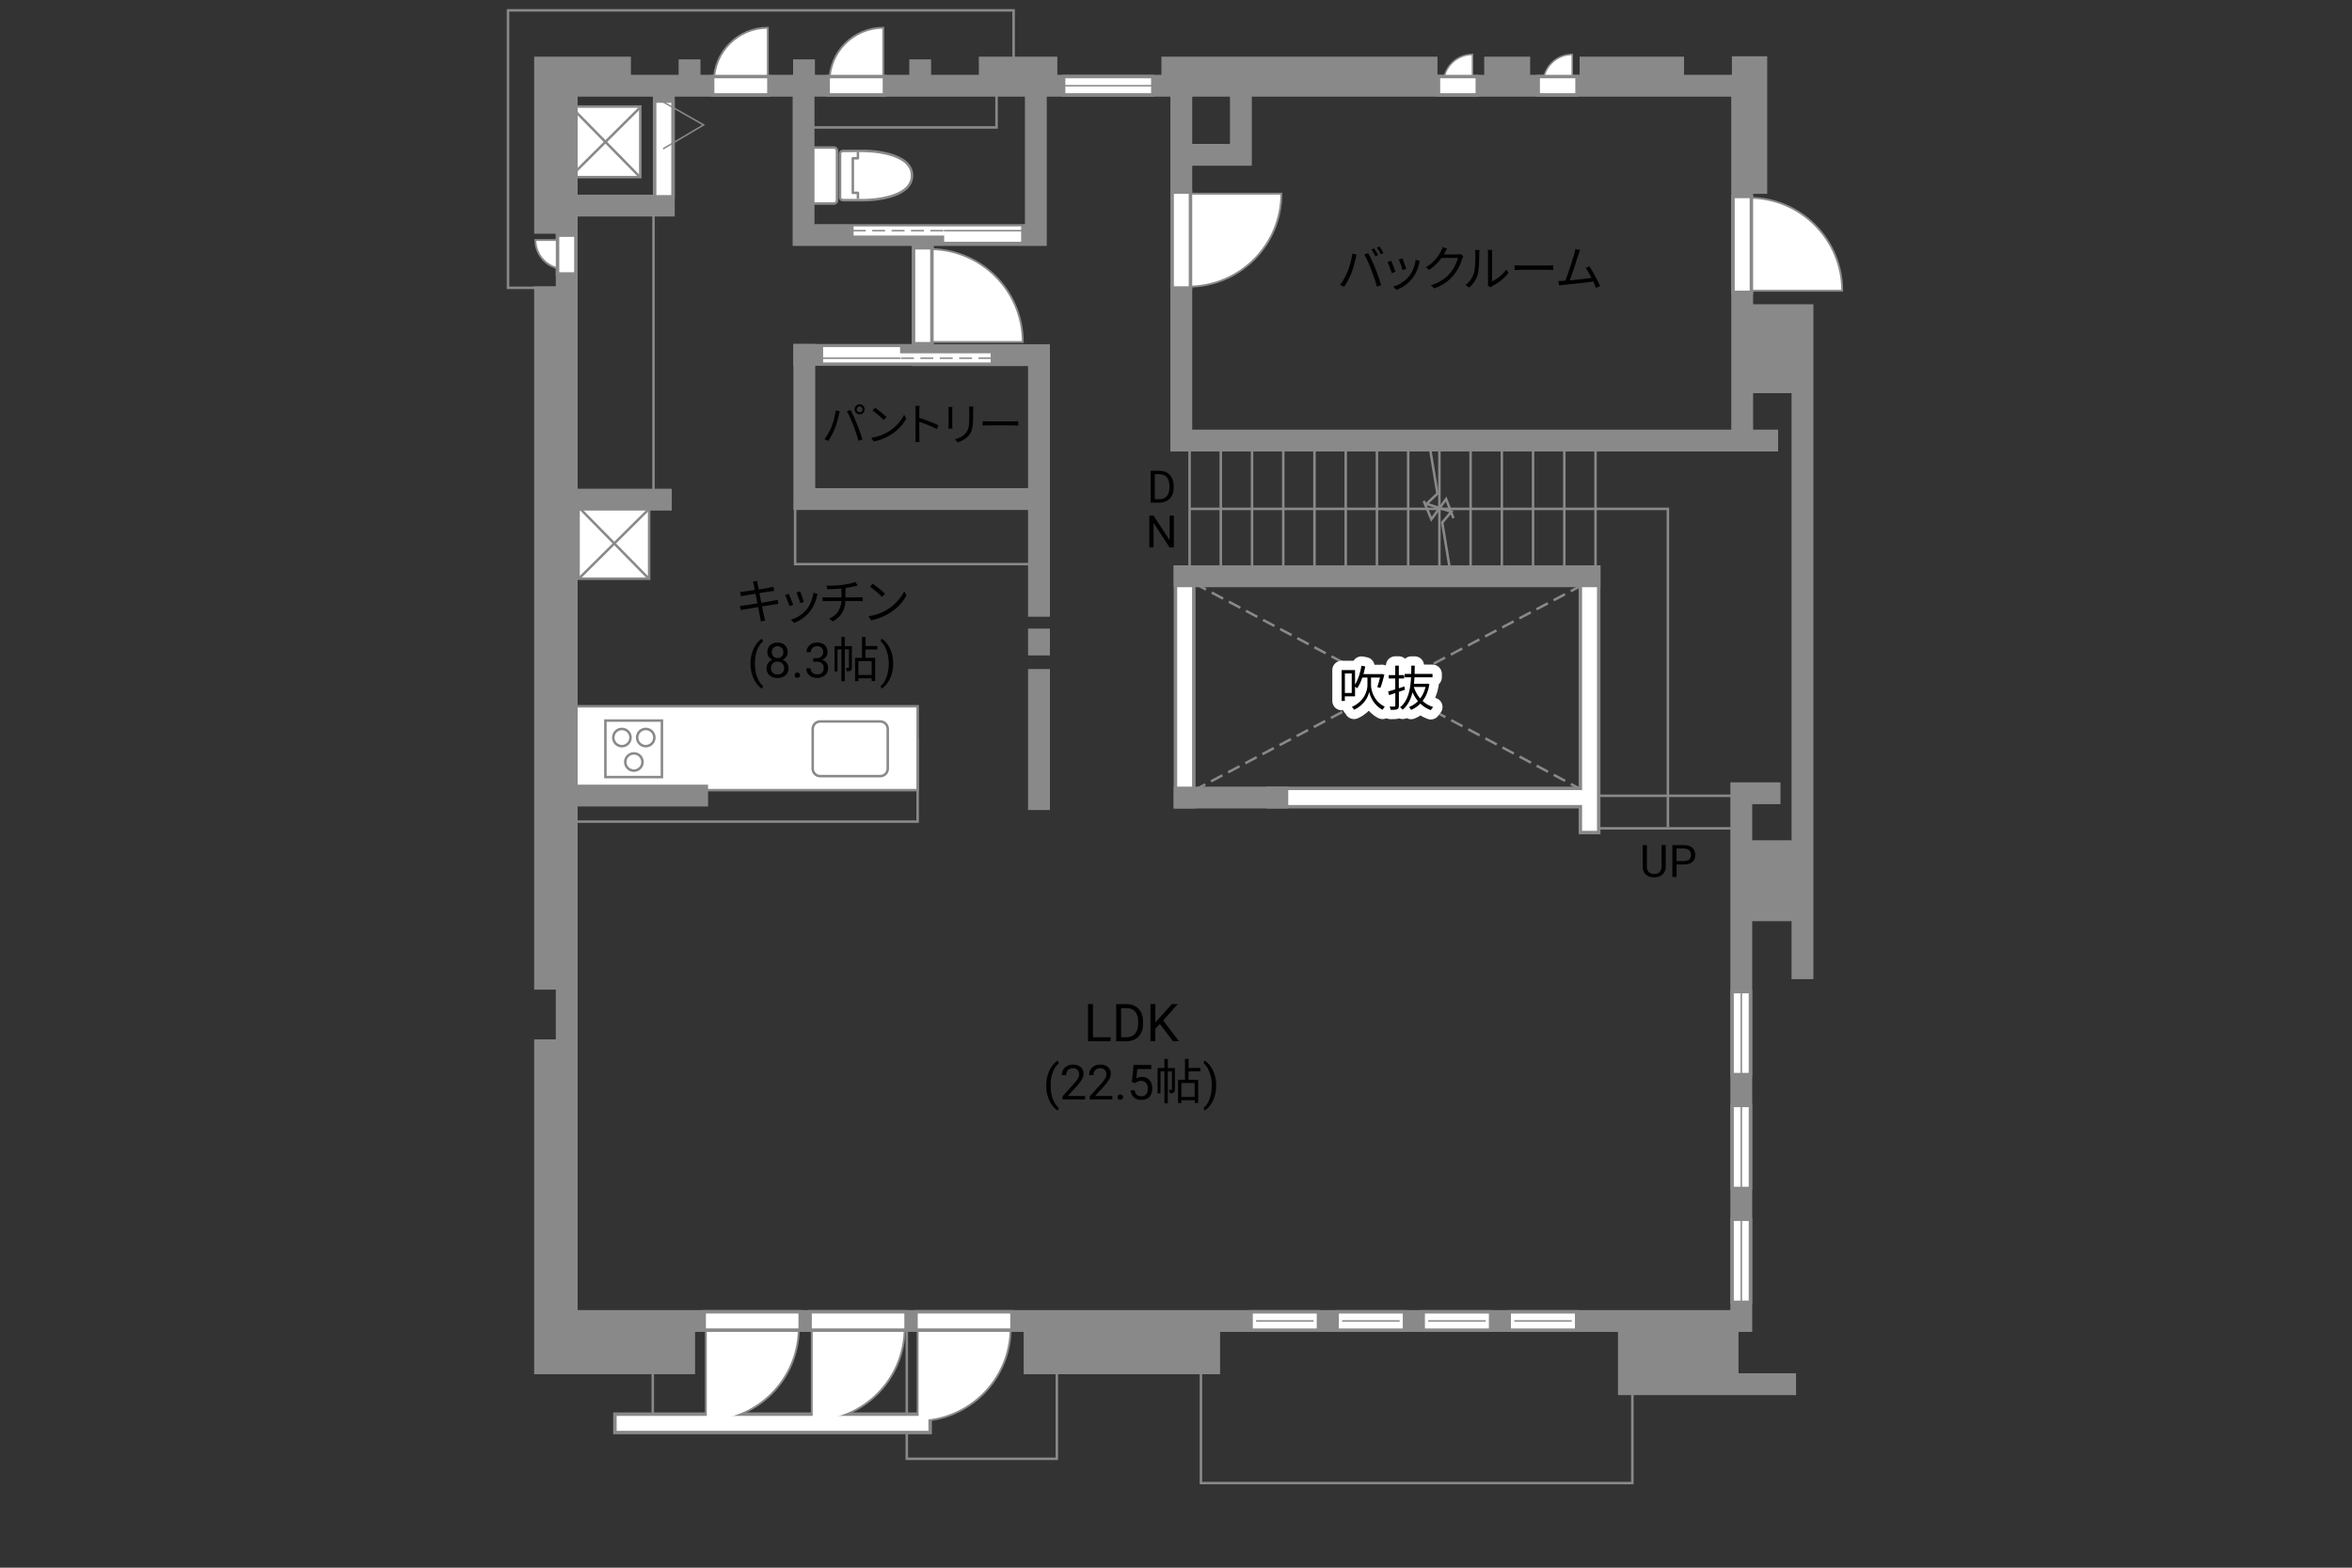 <?xml version="1.0" encoding="UTF-8"?><svg id="adrama-K" xmlns="http://www.w3.org/2000/svg" viewBox="0 0 630 420"><rect x="0" y="0" width="630" height="420" fill="#333333" stroke="none"/><defs><style>.cls-1,.cls-2,.cls-3,.cls-4,.cls-5,.cls-6,.cls-7,.cls-8,.cls-9{fill:none;}.cls-1,.cls-3,.cls-5,.cls-10,.cls-11,.cls-6,.cls-7,.cls-8,.cls-9,.cls-12{stroke:#898989;}.cls-1,.cls-8{stroke-width:.67px;}.cls-2{stroke-width:3.99px;}.cls-2,.cls-3,.cls-7,.cls-9{stroke-linecap:square;}.cls-2,.cls-4{stroke:#fff;}.cls-3{stroke-width:5.85px;}.cls-4{stroke-linecap:round;stroke-width:5px;}.cls-4,.cls-7{stroke-linejoin:round;}.cls-5,.cls-10,.cls-11,.cls-6{stroke-width:.4px;}.cls-10,.cls-12,.cls-13{fill:#fff;}.cls-11,.cls-14{fill:#898989;}.cls-6,.cls-8{stroke-dasharray:0 0 3.46 1.73;}.cls-7,.cls-9{stroke-width:.67px;}.cls-15,.cls-14,.cls-13{stroke-width:0px;}.cls-12{stroke-width:.5px;}</style></defs><rect class="cls-8" x="318.76" y="155.62" width="105.81" height="56.17"/><line class="cls-8" x1="319.79" y1="211.76" x2="424.43" y2="156.43"/><line class="cls-8" x1="320" y1="156.32" x2="424.22" y2="211.87"/><path class="cls-3" d="m317.31,154.39v59.29m0-59.29"/><path class="cls-2" d="m317.31,154.39v59.29m0-59.29"/><path class="cls-15" d="m446.18,226.42v5.8c0,.8-.26,1.46-.76,1.97s-1.18.8-2.04.86h-.3c-.93.01-1.68-.24-2.23-.74s-.84-1.2-.84-2.08v-5.81h1.11v5.78c0,.62.17,1.1.51,1.44s.82.51,1.45.51,1.12-.17,1.46-.51.51-.82.51-1.44v-5.78h1.13Z"/><path class="cls-15" d="m449.08,231.61v3.34h-1.12v-8.53h3.15c.93,0,1.67.24,2.19.71s.79,1.11.79,1.89c0,.83-.26,1.47-.78,1.91s-1.26.67-2.22.67h-2.01Zm0-.92h2.02c.6,0,1.06-.14,1.38-.43.32-.28.48-.69.48-1.23s-.16-.92-.48-1.22c-.32-.3-.76-.46-1.32-.48h-2.09v3.35Z"/><line class="cls-1" x1="464.93" y1="221.92" x2="427.84" y2="221.92"/><line class="cls-1" x1="464.93" y1="213.2" x2="427.84" y2="213.2"/><path class="cls-3" d="m342.13,213.67h82.16m-82.16,0"/><path class="cls-3" d="m425.77,220.59v-66.2m0,66.2"/><path class="cls-2" d="m342.13,213.67h82.16m-82.16,0"/><path class="cls-2" d="m425.77,220.59v-66.2m0,66.2"/><rect class="cls-1" x="151.51" y="198.25" width="94.28" height="21.87"/><rect class="cls-1" x="214.91" y="23.11" width="52.02" height="11.03"/><rect class="cls-13" x="153.13" y="189.22" width="92.67" height="22.47"/><rect class="cls-9" x="153.13" y="189.22" width="92.67" height="22.47"/><path class="cls-9" d="m219.7,193.28h16.08c1.11,0,2.01.9,2.01,2.01v10.64c0,1.11-.9,2.01-2.01,2.01h-16.08c-1.11,0-2.01-.9-2.01-2.01v-10.64c0-1.11.9-2.01,2.01-2.01Z"/><rect class="cls-9" x="162.16" y="193.05" width="15.14" height="15.14"/><path class="cls-9" d="m172.97,199.91c-1.27,0-2.31-1.03-2.31-2.31s1.03-2.31,2.31-2.31,2.31,1.03,2.31,2.31-1.03,2.31-2.31,2.31Z"/><path class="cls-9" d="m166.58,199.91c-1.27,0-2.31-1.03-2.31-2.31s1.03-2.31,2.31-2.31,2.31,1.03,2.31,2.31-1.03,2.31-2.31,2.31Z"/><path class="cls-9" d="m169.79,206.46c-1.27,0-2.31-1.03-2.31-2.31s1.03-2.31,2.31-2.31,2.31,1.03,2.31,2.31-1.03,2.31-2.31,2.31Z"/><rect class="cls-13" x="152.6" y="28.54" width="18.91" height="18.91"/><rect class="cls-9" x="152.6" y="28.54" width="18.91" height="18.91"/><line class="cls-9" x1="171.17" y1="29.08" x2="152.94" y2="47.19"/><line class="cls-9" x1="171.18" y1="47.19" x2="153.07" y2="28.75"/><rect class="cls-13" x="154.97" y="136.12" width="18.91" height="18.92"/><rect class="cls-9" x="154.97" y="136.12" width="18.91" height="18.92"/><line class="cls-9" x1="173.54" y1="136.66" x2="155.3" y2="154.77"/><line class="cls-9" x1="173.54" y1="154.77" x2="155.43" y2="136.33"/><path class="cls-13" d="m218.03,39.53h5.36c.45,0,.81.36.81.81v13.37c0,.45-.37.82-.82.82h-5.36c-.45,0-.82-.37-.82-.82v-13.37c0-.45.37-.82.82-.82Z"/><path class="cls-13" d="m244.29,47.03c0-6.6-12.71-6.6-12.71-6.6h-5.76c-.45,0-.81.33-.81.74v11.71c0,.41.36.74.81.74h5.76s12.71,0,12.71-6.6Z"/><path class="cls-9" d="m218.03,39.53h5.36c.45,0,.81.36.81.81v13.37c0,.45-.37.82-.82.82h-5.36c-.45,0-.82-.37-.82-.82v-13.37c0-.45.37-.82.82-.82Z"/><path class="cls-9" d="m244.29,47.03c0-6.6-12.71-6.6-12.71-6.6h-5.76c-.45,0-.81.33-.81.74v11.71c0,.41.36.74.81.74h5.76s12.71,0,12.71-6.6Z"/><polyline class="cls-7" points="229.8 41.1 229.8 42.41 228.43 42.41 228.43 51.66 229.8 51.66 229.8 52.96"/><path class="cls-15" d="m292.76,277.89h4.72v1.07h-6.04v-9.95h1.32v8.88Z"/><path class="cls-15" d="m298.98,278.96v-9.95h2.81c.87,0,1.63.19,2.3.57.67.38,1.18.93,1.54,1.63.36.71.55,1.52.55,2.43v.64c0,.94-.18,1.76-.54,2.47-.36.71-.88,1.25-1.55,1.63-.67.38-1.46.57-2.35.58h-2.75Zm1.31-8.88v7.81h1.38c1.01,0,1.8-.31,2.36-.94.56-.63.84-1.53.84-2.69v-.58c0-1.13-.27-2.01-.8-2.64-.53-.63-1.28-.95-2.26-.95h-1.53Z"/><path class="cls-15" d="m310.69,274.33l-1.22,1.26v3.36h-1.31v-9.95h1.31v4.92l4.42-4.92h1.59l-3.92,4.4,4.22,5.56h-1.57l-3.53-4.63Z"/><path class="cls-15" d="m280.24,290.81c0-.96.13-1.88.38-2.75.26-.88.64-1.68,1.15-2.4.51-.72,1.03-1.23,1.58-1.52l.24.77c-.62.47-1.12,1.2-1.52,2.17-.4.97-.61,2.06-.65,3.27v.54c0,1.63.29,3.05.89,4.25.36.72.79,1.28,1.28,1.69l-.24.72c-.56-.31-1.1-.84-1.61-1.57-1-1.44-1.5-3.16-1.5-5.16Z"/><path class="cls-15" d="m290.66,294.56h-6.06v-.84l3.2-3.55c.47-.54.8-.97.98-1.31.18-.34.27-.68.27-1.04,0-.48-.15-.88-.44-1.19-.29-.31-.68-.46-1.17-.46-.58,0-1.04.17-1.36.5-.32.33-.49.79-.49,1.39h-1.17c0-.85.27-1.54.82-2.06.55-.52,1.28-.79,2.2-.79.86,0,1.54.23,2.04.68.5.45.75,1.05.75,1.8,0,.91-.58,1.99-1.74,3.25l-2.48,2.69h4.64v.96Z"/><path class="cls-15" d="m297.96,294.56h-6.06v-.84l3.2-3.55c.47-.54.8-.97.98-1.31.18-.34.27-.68.27-1.04,0-.48-.15-.88-.44-1.19-.29-.31-.68-.46-1.17-.46-.58,0-1.04.17-1.36.5-.32.33-.49.79-.49,1.39h-1.17c0-.85.27-1.54.82-2.06.55-.52,1.28-.79,2.2-.79.86,0,1.54.23,2.04.68.5.45.75,1.05.75,1.8,0,.91-.58,1.99-1.74,3.25l-2.48,2.69h4.64v.96Z"/><path class="cls-15" d="m299.35,293.94c0-.2.06-.37.18-.51.12-.14.3-.2.54-.2s.42.07.55.2c.12.13.19.3.19.51s-.06.36-.19.49c-.12.13-.31.2-.55.2s-.42-.07-.54-.2c-.12-.13-.18-.29-.18-.49Z"/><path class="cls-15" d="m303.17,289.92l.47-4.61h4.74v1.09h-3.74l-.28,2.52c.45-.27.97-.4,1.54-.4.84,0,1.51.28,2.01.83.5.56.74,1.31.74,2.26s-.26,1.7-.77,2.25c-.51.55-1.23.82-2.16.82-.82,0-1.48-.23-2-.68-.52-.45-.81-1.08-.88-1.88h1.11c.07.53.26.93.56,1.2s.71.4,1.21.4c.55,0,.97-.19,1.29-.56.31-.37.47-.89.47-1.54,0-.62-.17-1.11-.5-1.49-.34-.38-.78-.56-1.34-.56-.51,0-.91.11-1.21.34l-.31.25-.94-.24Z"/><path class="cls-15" d="m314.7,291.88c0,.39-.05.65-.3.81s-.58.18-1.08.18c-.03-.25-.13-.62-.25-.87.35.01.61.01.72,0,.1,0,.13-.03.13-.13v-4.86h-1.12v8.55h-.9v-8.55h-1.05v5.9h-.78v-6.77h1.83v-2.44h.9v2.44h1.9v5.75Zm3.65-4.85v2.25h2.59v6.21h-.94v-.73h-3.56v.77h-.88v-6.25h1.85v-5.58h.95v2.42h3.19v.91h-3.19Zm1.65,3.13h-3.56v3.72h3.56v-3.72Z"/><path class="cls-15" d="m325.76,290.87c0,.94-.12,1.85-.37,2.71-.25.87-.63,1.67-1.14,2.4-.51.73-1.04,1.25-1.6,1.56l-.25-.72c.65-.5,1.18-1.28,1.57-2.33.4-1.05.6-2.22.61-3.5v-.2c0-.89-.09-1.71-.28-2.48-.19-.76-.45-1.45-.78-2.05-.33-.61-.71-1.08-1.12-1.42l.25-.72c.56.31,1.09.83,1.6,1.55.51.72.88,1.52,1.14,2.39.25.87.38,1.8.38,2.8Z"/><path class="cls-15" d="m201.67,155.84l1.17-.21c.01.25.08.61.12.9.03.14.12.68.27,1.4,1.26-.21,2.46-.4,3-.51.38-.07.7-.16.92-.22l.22,1.09c-.2.03-.6.08-.94.13-.6.09-1.78.29-3.03.48.17.81.35,1.73.52,2.6,1.31-.21,2.55-.43,3.2-.55.51-.09.87-.17,1.16-.25l.21,1.09c-.27.03-.69.09-1.17.17-.71.12-1.92.31-3.2.51.26,1.27.47,2.31.53,2.61.09.38.2.82.31,1.18l-1.18.22c-.06-.44-.1-.83-.19-1.22-.05-.29-.26-1.34-.51-2.63-1.47.25-2.86.48-3.5.6-.51.09-.87.16-1.14.23l-.23-1.13c.3-.01.81-.06,1.14-.12.65-.09,2.07-.31,3.55-.55-.18-.88-.36-1.81-.52-2.61-1.24.2-2.37.38-2.86.47-.36.06-.66.13-1.05.22l-.22-1.17c.33-.01.66-.04,1.08-.09.51-.05,1.64-.22,2.86-.42-.14-.7-.23-1.21-.27-1.37-.06-.34-.16-.62-.25-.88Z"/><path class="cls-15" d="m212.46,162.02l-.99.36c-.2-.68-.9-2.47-1.16-2.93l.96-.38c.26.56.94,2.26,1.18,2.94Zm6.34-2.21c-.35,1.43-.91,2.82-1.85,3.99-1.2,1.53-2.78,2.54-4.24,3.09l-.86-.87c1.51-.44,3.16-1.43,4.23-2.77.92-1.13,1.6-2.78,1.79-4.45l1.12.35c-.09.27-.14.48-.2.65Zm-3.48,1.43l-.96.34c-.14-.58-.74-2.24-1.01-2.82l.95-.33c.22.52.86,2.24,1.03,2.81Z"/><path class="cls-15" d="m225.74,156.69c1.18-.17,2.72-.48,3.35-.75l.69.9c-.29.08-.55.14-.73.2-.65.17-1.65.36-2.59.51v2.5h3.59c.29,0,.75-.03,1.03-.05v1.08c-.29-.03-.68-.05-1-.05h-3.63c-.14,2.43-1.09,4.15-3.33,5.45l-1.03-.72c2.05-.95,3.13-2.4,3.29-4.73h-3.86c-.42,0-.86.03-1.17.05v-1.08c.3.03.75.05,1.14.05h3.91v-2.37c-1.31.13-2.78.17-3.78.18l-.26-.96c.99.04,2.96-.01,4.37-.2Z"/><path class="cls-15" d="m237.85,163.2c2-1.26,3.59-3.18,4.34-4.78l.62,1.11c-.88,1.62-2.41,3.39-4.37,4.63-1.3.82-2.94,1.61-5.11,2.02l-.69-1.07c2.28-.34,3.96-1.13,5.2-1.9Zm-.77-4.12l-.82.82c-.65-.68-2.28-2.07-3.24-2.72l.74-.79c.92.61,2.59,1.96,3.31,2.69Z"/><path class="cls-15" d="m201.02,177.77c0-.96.13-1.88.38-2.75.26-.88.64-1.68,1.15-2.4.51-.72,1.03-1.23,1.58-1.52l.24.77c-.62.47-1.12,1.2-1.52,2.17-.4.97-.61,2.06-.65,3.27v.54c0,1.63.29,3.05.89,4.25.36.72.79,1.28,1.28,1.69l-.24.72c-.56-.31-1.1-.84-1.61-1.57-1-1.44-1.5-3.16-1.5-5.16Z"/><path class="cls-15" d="m211,174.69c0,.46-.12.87-.37,1.23-.24.36-.57.64-.99.84.48.21.86.51,1.15.91.28.4.42.85.42,1.35,0,.8-.27,1.44-.81,1.91-.54.47-1.25.71-2.13.71s-1.6-.24-2.14-.71c-.54-.48-.8-1.11-.8-1.91,0-.5.14-.95.41-1.35.27-.4.65-.71,1.13-.91-.41-.2-.73-.48-.97-.84-.24-.36-.36-.77-.36-1.23,0-.78.25-1.4.75-1.85.5-.46,1.16-.69,1.97-.69s1.47.23,1.97.69c.5.46.75,1.08.75,1.85Zm-.96,4.31c0-.52-.16-.94-.49-1.26-.33-.33-.76-.49-1.29-.49s-.95.16-1.27.48c-.32.32-.48.74-.48,1.27s.16.94.47,1.24c.31.3.74.45,1.3.45s.98-.15,1.29-.45c.31-.3.47-.71.47-1.23Zm-1.76-5.88c-.46,0-.83.14-1.12.43s-.43.67-.43,1.17.14.85.42,1.14c.28.29.66.44,1.13.44s.85-.15,1.13-.44c.28-.29.42-.67.42-1.14s-.15-.85-.44-1.15c-.29-.3-.66-.44-1.11-.44Z"/><path class="cls-15" d="m212.84,180.9c0-.2.06-.37.18-.51.12-.14.3-.2.54-.2s.42.07.55.2c.12.13.19.3.19.51s-.06.36-.19.49c-.12.13-.31.2-.55.2s-.42-.07-.54-.2c-.12-.13-.18-.29-.18-.49Z"/><path class="cls-15" d="m217.82,176.33h.88c.55,0,.99-.15,1.31-.44.32-.28.48-.67.48-1.15,0-1.08-.54-1.62-1.62-1.62-.51,0-.91.15-1.22.43-.3.29-.45.67-.45,1.15h-1.17c0-.73.27-1.34.8-1.83.54-.48,1.22-.73,2.04-.73.87,0,1.55.23,2.05.69.5.46.74,1.1.74,1.92,0,.4-.13.79-.39,1.17-.26.38-.61.66-1.06.84.51.16.9.43,1.18.8.28.37.42.83.42,1.36,0,.83-.27,1.49-.81,1.97-.54.49-1.25.73-2.11.73s-1.57-.23-2.12-.7c-.54-.47-.82-1.09-.82-1.86h1.18c0,.49.16.88.48,1.17s.74.44,1.28.44c.57,0,1-.15,1.3-.44.3-.3.45-.72.45-1.28s-.17-.95-.5-1.24c-.33-.29-.81-.44-1.43-.44h-.88v-.96Z"/><path class="cls-15" d="m228.18,178.84c0,.39-.05.65-.3.81-.25.16-.58.18-1.08.18-.03-.25-.13-.62-.25-.87.35.01.61.01.72,0,.1,0,.13-.03.13-.13v-4.86h-1.12v8.55h-.9v-8.55h-1.05v5.9h-.78v-6.77h1.83v-2.44h.9v2.44h1.9v5.75Zm3.65-4.85v2.25h2.59v6.21h-.94v-.73h-3.56v.77h-.88v-6.25h1.85v-5.58h.95v2.42h3.19v.91h-3.19Zm1.65,3.13h-3.56v3.72h3.56v-3.72Z"/><path class="cls-15" d="m239.24,177.83c0,.94-.12,1.85-.37,2.71-.25.87-.63,1.67-1.14,2.4-.51.73-1.04,1.25-1.6,1.56l-.25-.72c.65-.5,1.18-1.28,1.57-2.33.4-1.05.6-2.22.61-3.5v-.2c0-.89-.09-1.71-.28-2.48-.19-.76-.45-1.45-.78-2.05-.33-.61-.71-1.08-1.12-1.42l.25-.72c.56.31,1.09.83,1.6,1.55.51.72.88,1.52,1.14,2.39.25.87.38,1.8.38,2.8Z"/><path class="cls-15" d="m362.21,67.96l1.16.25c-.08.29-.18.66-.23.94-.18.82-.64,2.74-1.18,4.07-.48,1.2-1.18,2.54-1.91,3.58l-1.1-.47c.82-1.08,1.55-2.44,2-3.54.56-1.34,1.1-3.32,1.27-4.82Zm3.24.22l1.05-.35c.52.94,1.35,2.73,1.9,4.11.53,1.29,1.22,3.28,1.56,4.45l-1.16.38c-.33-1.33-.92-3.08-1.47-4.47-.52-1.34-1.31-3.15-1.89-4.11Zm3.67.17l-.7.31c-.26-.53-.7-1.31-1.05-1.81l.69-.29c.33.46.81,1.25,1.07,1.78Zm1.46-.53l-.7.31c-.29-.57-.7-1.3-1.08-1.79l.69-.29c.35.47.84,1.29,1.09,1.77Z"/><path class="cls-15" d="m373.8,72.8l-.99.36c-.19-.68-.9-2.47-1.16-2.93l.96-.38c.26.56.94,2.26,1.18,2.94Zm6.34-2.21c-.35,1.43-.91,2.82-1.85,3.99-1.2,1.53-2.78,2.54-4.24,3.09l-.86-.87c1.51-.44,3.16-1.43,4.22-2.77.92-1.13,1.6-2.78,1.79-4.45l1.12.35c-.09.27-.14.48-.19.65Zm-3.48,1.43l-.96.34c-.14-.58-.74-2.24-1.01-2.82l.95-.33c.22.52.86,2.24,1.03,2.81Z"/><path class="cls-15" d="m387.05,67.62c-.09.18-.2.36-.31.55h3.52c.35,0,.64-.04.84-.13l.87.53c-.1.18-.23.48-.3.69-.35,1.31-1.16,3.07-2.31,4.47-1.18,1.44-2.73,2.64-5.17,3.54l-.94-.85c2.38-.7,4-1.89,5.19-3.26,1.01-1.2,1.81-2.87,2.08-4.06h-4.39c-.79,1.09-1.89,2.25-3.3,3.2l-.9-.68c2.24-1.34,3.52-3.22,4.08-4.39.13-.22.33-.69.4-1.03l1.21.39c-.22.34-.46.78-.57,1.03Z"/><path class="cls-15" d="m394.8,73.16c.38-1.18.39-3.78.39-5.23,0-.39-.04-.68-.09-.95h1.2c-.01.16-.07.55-.07.94,0,1.44-.05,4.23-.4,5.53-.39,1.39-1.22,2.67-2.31,3.58l-.98-.66c1.09-.78,1.87-1.94,2.26-3.2Zm3.78,2.54v-7.79c0-.49-.07-.87-.08-.96h1.2c-.01.09-.05.47-.05.96v7.5c1.2-.55,2.79-1.73,3.8-3.2l.61.88c-1.12,1.52-2.92,2.86-4.43,3.6-.21.12-.35.22-.44.3l-.69-.57c.05-.21.09-.47.09-.73Z"/><path class="cls-15" d="m407.51,71.13h7.12c.65,0,1.12-.04,1.4-.06v1.27c-.26-.01-.81-.06-1.39-.06h-7.14c-.71,0-1.4.03-1.81.06v-1.27c.39.03,1.08.06,1.81.06Z"/><path class="cls-15" d="m422.79,68.21c-.38,1.22-1.66,5.21-2.31,6.9,1.91-.18,4.41-.46,5.84-.65-.52-1.03-1.1-2.04-1.59-2.67l.98-.44c.92,1.34,2.34,3.95,2.89,5.29l-1.09.49c-.17-.47-.42-1.07-.71-1.7-2,.26-6.36.74-8.1.9-.33.03-.7.09-1.08.14l-.2-1.21c.39.01.83,0,1.21-.01.2-.01.42-.03.65-.04.73-1.79,2.05-5.95,2.42-7.23.16-.6.21-.91.25-1.25l1.3.26c-.13.32-.27.66-.44,1.21Z"/><path class="cls-15" d="m223.86,109.97l1.07.23c-.07.26-.17.61-.22.86-.17.76-.59,2.53-1.09,3.75-.44,1.1-1.09,2.34-1.76,3.3l-1.02-.43c.76-1,1.43-2.25,1.85-3.26.52-1.24,1.02-3.06,1.17-4.45Zm2.99.2l.97-.32c.48.86,1.25,2.52,1.75,3.79.49,1.19,1.13,3.02,1.44,4.1l-1.07.35c-.3-1.22-.85-2.84-1.36-4.13-.48-1.24-1.21-2.9-1.74-3.79Zm3.41-1.86c.73,0,1.34.61,1.34,1.36s-.61,1.34-1.34,1.34-1.34-.6-1.34-1.34.6-1.36,1.34-1.36Zm0,2.15c.43,0,.79-.36.79-.79s-.36-.8-.79-.8-.79.36-.79.8.35.79.79.79Z"/><path class="cls-15" d="m238.16,115.53c1.85-1.16,3.31-2.94,4.01-4.41l.58,1.02c-.82,1.5-2.22,3.13-4.03,4.27-1.2.76-2.71,1.49-4.71,1.86l-.64-.98c2.1-.31,3.66-1.04,4.8-1.75Zm-.71-3.8l-.75.76c-.6-.62-2.1-1.91-2.99-2.51l.68-.73c.85.56,2.39,1.81,3.06,2.48Z"/><path class="cls-15" d="m245.25,110c0-.34-.02-.88-.1-1.25h1.17c-.04.37-.08.89-.08,1.25v1.96c1.58.48,3.86,1.34,5.12,1.98l-.41,1.02c-1.31-.71-3.38-1.51-4.71-1.93.01,1.8.01,3.61.01,3.96,0,.37.02,1.02.07,1.42h-1.16c.06-.38.08-.97.08-1.42v-6.98Z"/><path class="cls-15" d="m255.07,109.89v4.01c0,.3.02.7.05.91h-1.1c.02-.18.06-.56.06-.92v-3.99c0-.22-.02-.64-.05-.86h1.09c-.02.23-.05.58-.05.86Zm5.58.08v1.94c0,2.88-.4,3.83-1.26,4.86-.78.94-1.98,1.45-2.85,1.75l-.78-.83c1.1-.28,2.12-.76,2.87-1.6.85-1,1-1.97,1-4.23v-1.9c0-.41-.02-.74-.06-1.04h1.13c-.02.3-.04.64-.04,1.04Z"/><path class="cls-15" d="m264.87,112.9h6.57c.6,0,1.03-.04,1.3-.06v1.18c-.24-.01-.74-.06-1.28-.06h-6.58c-.66,0-1.29.02-1.67.06v-1.18c.36.02,1,.06,1.67.06Z"/><rect class="cls-1" x="321.68" y="354.18" width="115.56" height="43.15"/><line class="cls-1" x1="174.85" y1="353.88" x2="174.85" y2="380.13"/><rect class="cls-1" x="242.89" y="354.18" width="40.19" height="36.65"/><line class="cls-1" x1="318.64" y1="118.48" x2="318.64" y2="152.32"/><line class="cls-1" x1="327" y1="118.48" x2="327" y2="152.32"/><line class="cls-1" x1="335.37" y1="118.48" x2="335.37" y2="152.32"/><line class="cls-1" x1="343.73" y1="118.48" x2="343.73" y2="152.32"/><line class="cls-1" x1="352.09" y1="118.48" x2="352.09" y2="152.32"/><line class="cls-1" x1="360.46" y1="118.48" x2="360.46" y2="152.32"/><line class="cls-1" x1="368.82" y1="118.48" x2="368.82" y2="152.32"/><line class="cls-1" x1="377.19" y1="118.48" x2="377.19" y2="152.32"/><line class="cls-1" x1="385.55" y1="118.48" x2="385.55" y2="152.32"/><polyline class="cls-1" points="382.8 118.67 385.03 132.23 382.12 135 388.76 137.1 386.31 140 388.3 152.06"/><line class="cls-1" x1="393.91" y1="118.48" x2="393.91" y2="152.32"/><line class="cls-1" x1="402.28" y1="118.48" x2="402.28" y2="152.32"/><line class="cls-1" x1="410.64" y1="118.48" x2="410.64" y2="152.32"/><line class="cls-1" x1="419.01" y1="118.48" x2="419.01" y2="152.32"/><line class="cls-1" x1="427.37" y1="118.48" x2="427.37" y2="152.32"/><rect class="cls-1" x="212.98" y="134.58" width="65.02" height="16.55"/><rect class="cls-1" x="151.8" y="55.67" width="23.25" height="78.42"/><polyline class="cls-1" points="271.5 22.87 271.5 2.77 136.08 2.77 136.08 77.11 150.03 77.11"/><path class="cls-3" d="m466.66,115.96V22.97H151.8v330.94h314.62v-141.39h7.57m-7.33-96.55"/><path class="cls-3" d="m482.81,259.4V84.44h-13.4m13.4,174.96"/><path class="cls-3" d="m473.36,118.03h-156.94V24.05m156.94,93.98"/><path class="cls-3" d="m332.38,25.23v16.25h-13m13-16.25"/><path class="cls-3" d="m317.31,213.67h24.83m-24.83,0"/><path class="cls-3" d="m425.77,154.39h-108.47m108.47,0"/><path class="cls-3" d="m278.3,214.09v-31.92m0,31.92"/><path class="cls-3" d="m278.3,172.67v-1.34m0,1.34"/><path class="cls-3" d="m278.3,162.3v-67.15h-31.13v-29.08m31.13,96.23"/><path class="cls-3" d="m215.44,95.08v38.62h60.88m-60.88-38.62"/><path class="cls-3" d="m246.57,95.08h-31.13m31.13,0"/><path class="cls-3" d="m152.78,133.86h24.24m-24.24,0"/><path class="cls-3" d="m153.57,55.08h24.23v-30.15m-24.23,30.15"/><path class="cls-3" d="m215.24,24.34v38.62h62.22V24.74m-62.22-.39"/><path class="cls-3" d="m184.7,21.59v-2.76m0,2.76"/><path class="cls-3" d="m215.36,21.59v-2.76m0,2.76"/><path class="cls-3" d="m246.48,21.59v-2.76m0,2.76"/><path class="cls-3" d="m153.34,213.14h33.4m-33.4,0"/><path class="cls-3" d="m167.17,381.33h79.52m-79.52,0"/><path class="cls-3" d="m436.31,355v15.84h41.85m-41.85-15.84"/><path class="cls-15" d="m308.2,134.67v-8.53h2.41c.74,0,1.4.16,1.97.49s1.01.79,1.32,1.4.47,1.3.47,2.09v.54c0,.8-.16,1.51-.47,2.12s-.75,1.07-1.33,1.39-1.25.49-2.01.5h-2.36Zm1.12-7.61v6.69h1.18c.87,0,1.54-.27,2.02-.81s.72-1.31.72-2.31v-.5c0-.97-.23-1.72-.68-2.26-.46-.54-1.1-.81-1.94-.82h-1.31Z"/><path class="cls-15" d="m314.41,146.67h-1.13l-4.29-6.57v6.57h-1.13v-8.53h1.13l4.31,6.6v-6.6h1.12v8.53Z"/><polyline class="cls-1" points="446.76 221.62 446.76 136.33 318.84 136.33"/><polyline class="cls-1" points="381.34 134.19 383.41 139.12 387.35 133.7 389.32 138.82"/><rect class="cls-14" x="463.9" y="15.08" width="9.46" height="36.85"/><rect class="cls-14" x="423.11" y="15.18" width="27.98" height="6.21"/><rect class="cls-14" x="397.55" y="15.18" width="12.31" height="6.21"/><rect class="cls-14" x="311.1" y="15.18" width="73.94" height="6.21"/><rect class="cls-14" x="262.19" y="15.18" width="21.03" height="6.21"/><polygon class="cls-14" points="151.5 62.62 143.08 62.62 143.08 15.18 168.99 15.18 168.99 21.39 151.5 21.39 151.5 62.62"/><rect class="cls-14" x="143.08" y="76.72" width="7.24" height="188.41"/><polygon class="cls-14" points="186.18 353.98 186.18 368.16 143.08 368.16 143.08 278.46 150.32 278.46 150.32 353.98 186.18 353.98"/><rect class="cls-14" x="274.2" y="354.57" width="52.61" height="13.6"/><rect class="cls-14" x="436.12" y="354.18" width="29.55" height="16.85"/><rect class="cls-14" x="466.26" y="225.12" width="15.37" height="21.67"/><rect class="cls-14" x="466.1" y="84.44" width="15.76" height="20.89"/><path class="cls-12" d="m468.56,77.88h24.89c0-13.75-11.15-24.89-24.89-24.89"/><line class="cls-3" x1="466.66" y1="55.09" x2="466.66" y2="75.87"/><line class="cls-2" x1="466.66" y1="55.09" x2="466.66" y2="75.87"/><path class="cls-12" d="m249.07,91.63h24.89c0-13.75-11.14-24.89-24.89-24.89"/><line class="cls-3" x1="247.16" y1="68.84" x2="247.16" y2="89.62"/><line class="cls-2" x1="247.16" y1="68.84" x2="247.16" y2="89.62"/><path class="cls-12" d="m318.33,51.9h24.89c0,13.75-11.15,24.89-24.89,24.89"/><line class="cls-3" x1="316.42" y1="74.7" x2="316.42" y2="53.91"/><line class="cls-2" x1="316.42" y1="74.7" x2="316.42" y2="53.91"/><path class="cls-12" d="m189.07,355.81v24.89c13.75,0,24.89-11.14,24.89-24.89"/><line class="cls-3" x1="211.87" y1="353.9" x2="191.08" y2="353.9"/><line class="cls-2" x1="211.87" y1="353.9" x2="191.08" y2="353.9"/><path class="cls-12" d="m217.44,355.81v24.89c13.75,0,24.89-11.14,24.89-24.89"/><line class="cls-3" x1="240.24" y1="353.9" x2="219.45" y2="353.9"/><line class="cls-2" x1="240.24" y1="353.9" x2="219.45" y2="353.9"/><path class="cls-12" d="m245.81,355.81v24.89c13.75,0,24.89-11.14,24.89-24.89"/><line class="cls-3" x1="268.61" y1="353.9" x2="247.82" y2="353.9"/><line class="cls-2" x1="268.61" y1="353.9" x2="247.82" y2="353.9"/><path class="cls-12" d="m205.66,21.86V7.43c-7.97,0-14.43,6.46-14.43,14.43"/><line class="cls-3" x1="193.35" y1="22.97" x2="203.5" y2="22.97"/><line class="cls-2" x1="193.35" y1="22.97" x2="203.5" y2="22.97"/><path class="cls-12" d="m236.6,21.86V7.43c-7.97,0-14.43,6.46-14.43,14.43"/><line class="cls-3" x1="224.29" y1="22.97" x2="234.44" y2="22.97"/><line class="cls-2" x1="224.29" y1="22.97" x2="234.44" y2="22.97"/><path class="cls-10" d="m394.42,22.37v-7.79c-4.31,0-7.8,3.49-7.79,7.79"/><line class="cls-3" x1="387.76" y1="22.97" x2="393.25" y2="22.97"/><line class="cls-2" x1="387.76" y1="22.97" x2="393.25" y2="22.97"/><path class="cls-12" d="m151.2,64.29h-7.79c0,4.3,3.49,7.79,7.79,7.79"/><line class="cls-3" x1="151.8" y1="70.94" x2="151.8" y2="65.46"/><line class="cls-2" x1="151.8" y1="70.94" x2="151.8" y2="65.46"/><path class="cls-10" d="m421.13,22.37v-7.79c-4.3,0-7.79,3.49-7.79,7.79"/><line class="cls-3" x1="414.48" y1="22.97" x2="419.96" y2="22.97"/><line class="cls-2" x1="414.48" y1="22.97" x2="419.96" y2="22.97"/><line class="cls-3" x1="177.81" y1="29.54" x2="177.81" y2="50.27"/><line class="cls-2" x1="177.81" y1="29.54" x2="177.81" y2="50.27"/><polyline class="cls-5" points="177.61 27.3 188.47 33.46 177.61 39.88"/><rect class="cls-10" x="220.28" y="92.79" width="45.28" height="4.52"/><rect class="cls-11" x="241.3" y="92.79" width="24.26" height="1.67"/><line class="cls-6" x1="265.56" y1="95.96" x2="241.18" y2="95.96"/><line class="cls-5" x1="241.18" y1="95.96" x2="220.28" y2="95.96"/><rect class="cls-10" x="228.44" y="60.45" width="45.28" height="4.52"/><rect class="cls-11" x="228.44" y="63.3" width="24.26" height="1.67"/><line class="cls-6" x1="228.44" y1="61.8" x2="252.82" y2="61.8"/><line class="cls-5" x1="252.82" y1="61.8" x2="273.72" y2="61.8"/><line class="cls-3" x1="466.41" y1="268.12" x2="466.41" y2="285.44"/><line class="cls-2" x1="466.41" y1="268.12" x2="466.41" y2="285.44"/><line class="cls-10" x1="466.42" y1="287.56" x2="466.42" y2="266.07"/><line class="cls-3" x1="466.41" y1="298.62" x2="466.41" y2="315.94"/><line class="cls-2" x1="466.41" y1="298.62" x2="466.41" y2="315.94"/><line class="cls-10" x1="466.42" y1="318.06" x2="466.42" y2="296.57"/><line class="cls-3" x1="466.41" y1="329.12" x2="466.41" y2="346.44"/><line class="cls-2" x1="466.41" y1="329.12" x2="466.41" y2="346.44"/><line class="cls-10" x1="466.42" y1="348.56" x2="466.42" y2="327.07"/><line class="cls-3" x1="337.57" y1="353.91" x2="350.7" y2="353.91"/><line class="cls-2" x1="337.57" y1="353.91" x2="350.7" y2="353.91"/><line class="cls-10" x1="351.85" y1="353.9" x2="336.45" y2="353.9"/><line class="cls-3" x1="360.62" y1="353.91" x2="373.75" y2="353.91"/><line class="cls-2" x1="360.62" y1="353.91" x2="373.75" y2="353.91"/><line class="cls-10" x1="374.9" y1="353.9" x2="359.5" y2="353.9"/><line class="cls-3" x1="383.67" y1="353.91" x2="396.81" y2="353.91"/><line class="cls-2" x1="383.67" y1="353.91" x2="396.81" y2="353.91"/><line class="cls-10" x1="397.96" y1="353.9" x2="382.56" y2="353.9"/><line class="cls-3" x1="406.72" y1="353.91" x2="419.86" y2="353.91"/><line class="cls-2" x1="406.72" y1="353.91" x2="419.86" y2="353.91"/><line class="cls-10" x1="421.01" y1="353.9" x2="405.61" y2="353.9"/><line class="cls-3" x1="287.36" y1="22.97" x2="306.33" y2="22.97"/><line class="cls-2" x1="287.36" y1="22.97" x2="306.33" y2="22.97"/><line class="cls-10" x1="308.45" y1="22.97" x2="285.3" y2="22.97"/><path class="cls-2" d="m167.17,381.33h79.52m-79.52,0"/><path class="cls-4" d="m367.24,183.61c-.01,1.05.6,4.24,3.67,5.71-.17.21-.46.61-.6.83-2.37-1.2-3.35-3.68-3.56-4.8-.2,1.16-1.29,3.56-4.06,4.8-.12-.19-.39-.6-.58-.78,3.52-1.51,4.19-4.65,4.17-5.76v-2.09h-1.37c-.38,1.1-.83,2.09-1.35,2.86-.13-.1-.38-.27-.6-.4v2.59h-2.73v1.22h-.86v-8.27h3.59v3.9c.82-1.31,1.4-3.16,1.73-5.07l1.01.2c-.14.7-.31,1.39-.49,2.05h4.75l.17-.04.69.18c-.31,1.23-.72,2.68-1.09,3.56l-.82-.23c.25-.65.53-1.63.74-2.55h-2.41v2.09Zm-5.17-3.2h-1.83v5.24h1.83v-5.24Z"/><path class="cls-4" d="m376.34,184.78c-.55.19-1.09.39-1.64.57v3.71c0,.53-.13.81-.46.96-.35.14-.87.17-1.73.16-.04-.23-.17-.64-.29-.87.58.01,1.12.01,1.29,0,.17,0,.23-.05.23-.25v-3.38l-1.64.56-.29-.98c.53-.14,1.2-.35,1.92-.57v-2.91h-1.75v-.91h1.75v-2.54h.95v2.54h1.43v.91h-1.43v2.61l1.51-.48.13.87Zm6.55-1.46c-.33,1.88-.96,3.35-1.83,4.49.79.73,1.74,1.29,2.83,1.61-.22.19-.49.57-.64.83-1.08-.38-2.01-.98-2.81-1.74-.71.74-1.55,1.29-2.46,1.68-.12-.22-.38-.58-.56-.77.88-.34,1.7-.86,2.39-1.57-.58-.7-1.07-1.51-1.46-2.38-.44,1.85-1.24,3.51-2.64,4.67-.14-.21-.46-.49-.7-.64,2.24-1.77,2.8-4.94,2.95-8.05h-1.69v-.9h1.73c.01-.75.03-1.5.03-2.21h.92c0,.72-.01,1.46-.04,2.21h4.8v.9h-4.84c-.03.57-.06,1.16-.13,1.73h3.38l.17-.04.59.18Zm-4.19.73c.38,1.16.95,2.21,1.72,3.09.62-.85,1.12-1.87,1.42-3.09h-3.13Z"/><path class="cls-15" d="m367.24,183.61c-.01,1.05.6,4.24,3.67,5.71-.17.21-.46.61-.6.83-2.37-1.2-3.35-3.68-3.56-4.8-.2,1.16-1.29,3.56-4.06,4.8-.12-.19-.39-.6-.58-.78,3.52-1.51,4.19-4.65,4.17-5.76v-2.09h-1.37c-.38,1.1-.83,2.09-1.35,2.86-.13-.1-.38-.27-.6-.4v2.59h-2.73v1.22h-.86v-8.27h3.59v3.9c.82-1.31,1.4-3.16,1.73-5.07l1.01.2c-.14.7-.31,1.39-.49,2.05h4.75l.17-.04.69.18c-.31,1.23-.72,2.68-1.09,3.56l-.82-.23c.25-.65.53-1.63.74-2.55h-2.41v2.09Zm-5.17-3.2h-1.83v5.24h1.83v-5.24Z"/><path class="cls-15" d="m376.34,184.78c-.55.19-1.09.39-1.64.57v3.71c0,.53-.13.81-.46.96-.35.14-.87.17-1.73.16-.04-.23-.17-.64-.29-.87.58.01,1.12.01,1.29,0,.17,0,.23-.05.23-.25v-3.38l-1.64.56-.29-.98c.53-.14,1.2-.35,1.92-.57v-2.91h-1.75v-.91h1.75v-2.54h.95v2.54h1.43v.91h-1.43v2.61l1.51-.48.13.87Zm6.55-1.46c-.33,1.88-.96,3.35-1.83,4.49.79.73,1.74,1.29,2.83,1.61-.22.19-.49.57-.64.83-1.08-.38-2.01-.98-2.81-1.74-.71.74-1.55,1.29-2.46,1.68-.12-.22-.38-.58-.56-.77.88-.34,1.7-.86,2.39-1.57-.58-.7-1.07-1.51-1.46-2.38-.44,1.85-1.24,3.51-2.64,4.67-.14-.21-.46-.49-.7-.64,2.24-1.77,2.8-4.94,2.95-8.05h-1.69v-.9h1.73c.01-.75.03-1.5.03-2.21h.92c0,.72-.01,1.46-.04,2.21h4.8v.9h-4.84c-.03.57-.06,1.16-.13,1.73h3.38l.17-.04.59.18Zm-4.19.73c.38,1.16.95,2.21,1.72,3.09.62-.85,1.12-1.87,1.42-3.09h-3.13Z"/></svg>